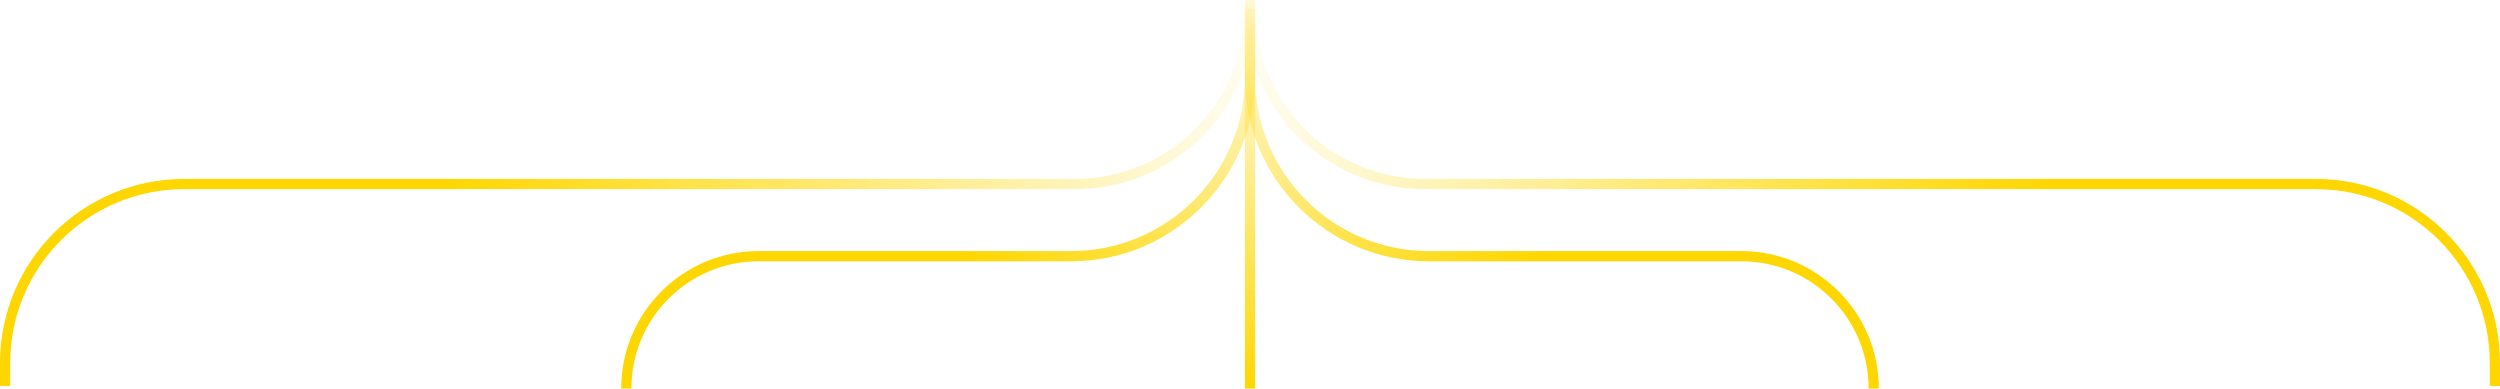 <svg width="978" height="152" viewBox="0 0 978 152" fill="none" xmlns="http://www.w3.org/2000/svg">
<path d="M2 151V142C2 103.34 33.34 72 72 72H420.5C458.332 72 489 41.331 489 3.5V3.5" stroke="url(#paint0_linear_3452_60265)" stroke-width="4"/>
<path d="M976 151V142C976 103.34 944.66 72 906 72H557.5C519.668 72 489 41.331 489 3.5V3.5" stroke="url(#paint1_linear_3452_60265)" stroke-width="4"/>
<path d="M245 152V152C245 123.404 268.182 100.222 296.778 100.222H419C457.66 100.222 489 68.882 489 30.222V0" stroke="url(#paint2_linear_3452_60265)" stroke-width="4"/>
<path d="M733 152V152C733 123.404 709.818 100.222 681.222 100.222H559C520.34 100.222 489 68.882 489 30.222V0" stroke="url(#paint3_linear_3452_60265)" stroke-width="4"/>
<path d="M489 0L489 152" stroke="url(#paint4_linear_3452_60265)" stroke-width="4"/>
<defs>
<linearGradient id="paint0_linear_3452_60265" x1="174" y1="64.5" x2="503.5" y2="11" gradientUnits="userSpaceOnUse">
<stop stop-color="#FED702"/>
<stop offset="1" stop-color="#FED702" stop-opacity="0"/>
</linearGradient>
<linearGradient id="paint1_linear_3452_60265" x1="804" y1="64.5" x2="474.5" y2="11" gradientUnits="userSpaceOnUse">
<stop stop-color="#FED702"/>
<stop offset="1" stop-color="#FED702" stop-opacity="0"/>
</linearGradient>
<linearGradient id="paint2_linear_3452_60265" x1="394" y1="111.5" x2="480" y2="-20.5" gradientUnits="userSpaceOnUse">
<stop stop-color="#FED702"/>
<stop offset="1" stop-color="#FED702" stop-opacity="0"/>
</linearGradient>
<linearGradient id="paint3_linear_3452_60265" x1="584" y1="111.5" x2="498" y2="-20.5" gradientUnits="userSpaceOnUse">
<stop stop-color="#FED702"/>
<stop offset="1" stop-color="#FED702" stop-opacity="0"/>
</linearGradient>
<linearGradient id="paint4_linear_3452_60265" x1="498.555" y1="152" x2="498.554" y2="-5.27209e-05" gradientUnits="userSpaceOnUse">
<stop stop-color="#FED702"/>
<stop offset="1" stop-color="#FED702" stop-opacity="0"/>
</linearGradient>
</defs>
</svg>
